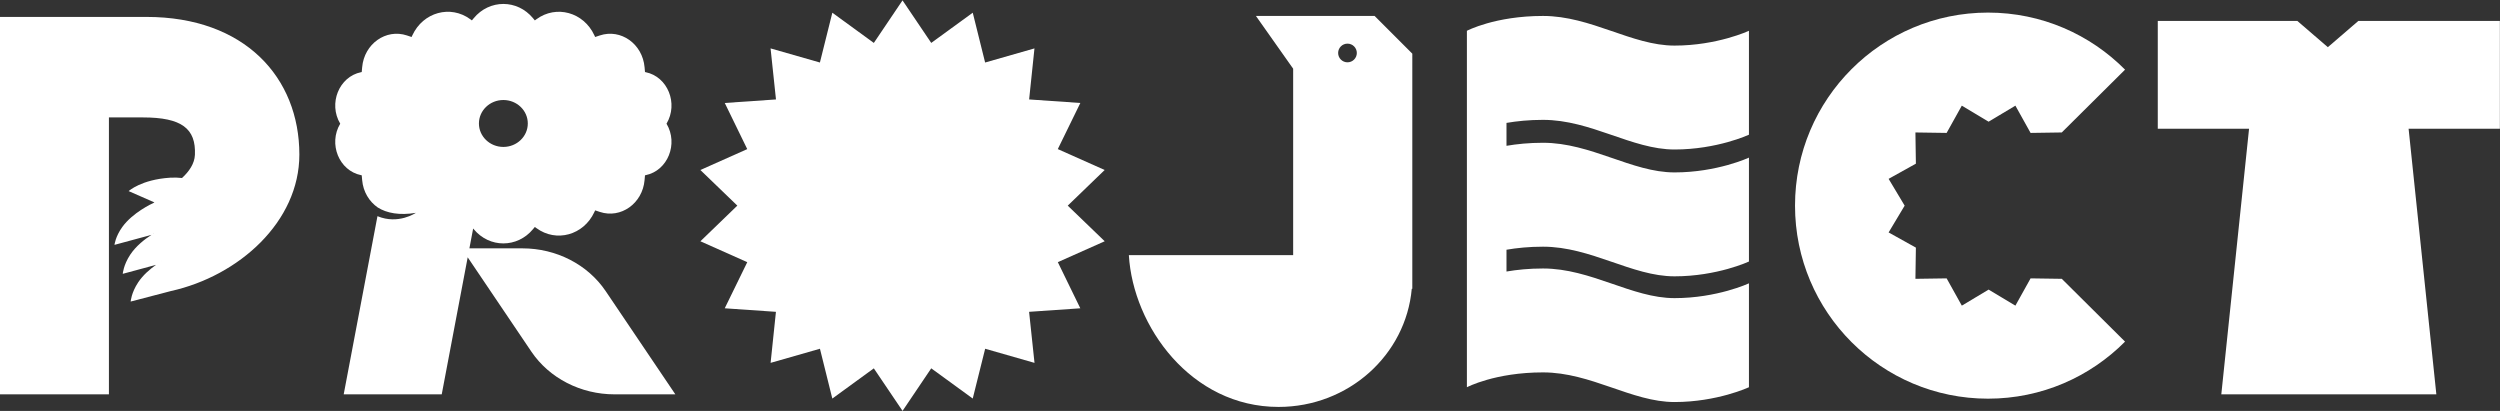 <?xml version="1.0" encoding="utf-8"?>
<!-- Generator: Adobe Illustrator 15.1.0, SVG Export Plug-In . SVG Version: 6.00 Build 0)  -->
<!DOCTYPE svg PUBLIC "-//W3C//DTD SVG 1.1//EN" "http://www.w3.org/Graphics/SVG/1.1/DTD/svg11.dtd">
<svg version="1.1" id="レイヤー_2" xmlns="http://www.w3.org/2000/svg" xmlns:xlink="http://www.w3.org/1999/xlink" x="0px"
	 y="0px" width="2762px" height="454px" viewBox="0 0 2762 454" enable-background="new 0 0 2762 454" xml:space="preserve">
<rect x="0" y="0" width="2762" height="454" fill="#333333" stroke="none"/>
<g id="PROJECT">
	<path fill="#FFFFFF" d="M1136.938,344.505l56.586-3.901l-24.84-50.976l51.793-23.078l-40.834-39.354l40.803-39.384l-51.791-23.09
		l24.9-50.947l-56.572-3.912l5.896-56.394l-54.512,15.603l-13.676-55.033l-45.854,33.369L997.107,0.41l-31.698,47.023
		l-45.846-33.382l-13.731,55.015l-54.514-15.611l5.981,56.404l-56.587,3.902l24.841,50.975l-51.793,23.08l40.834,39.354
		l-40.803,39.385l51.791,23.09l-24.897,50.946l56.57,3.911l-5.897,56.394l54.511-15.603l13.678,55.032l45.853-33.367l31.733,46.993
		l31.696-47.021l45.849,33.381l13.729-55.014l54.515,15.608L1136.938,344.505z"/>
	<path fill="#FFFFFF" d="M669.147,321.619c-19.845-29.393-54.578-47.24-91.945-47.24h-58.612l4.158-21.945l0.592,0.715
		c17.401,21.033,48.154,21.031,65.556-0.004l1.961-2.371c0.02-0.023,0.051-0.027,0.073-0.011l1.729,1.271
		c21.918,16.104,52.133,7.757,63.957-17.671l0.887-1.913c0.013-0.023,0.044-0.038,0.066-0.028l5.078,1.689
		c23.211,7.734,47.211-9.299,49.476-35.118l0.467-5.271c0.004-0.025,0.021-0.049,0.043-0.055l0.676-0.137
		c24.354-4.961,36.359-34.537,23.074-56.863c-0.014-0.02-0.014-0.045,0-0.062l0.004-0.006c13.281-22.328,1.272-51.902-23.082-56.859
		l-0.672-0.135c-0.022-0.006-0.043-0.027-0.043-0.054l-0.466-5.272c-2.266-25.816-26.262-42.85-49.477-35.119l-5.083,1.693
		c-0.026,0.008-0.055-0.004-0.065-0.031l-0.883-1.896c-11.819-25.434-42.039-33.781-63.957-17.678l-1.724,1.268
		c-0.022,0.018-0.055,0.014-0.073-0.012l-1.965-2.375C571.493-0.904,540.74-0.902,523.341,20.13l-1.961,2.373
		c-0.021,0.021-0.052,0.025-0.075,0.012l-1.729-1.273c-21.918-16.104-52.133-7.756-63.958,17.672l-0.886,1.912
		c-0.013,0.027-0.044,0.039-0.065,0.031l-5.078-1.691c-23.212-7.73-47.211,9.299-49.478,35.119l-0.465,5.271
		c0,0.025-0.021,0.049-0.043,0.053l-0.676,0.137c-24.354,4.961-36.359,34.537-23.074,56.863c0.013,0.02,0.013,0.045,0,0.062
		l-0.004,0.006c-13.281,22.328-1.272,51.902,23.086,56.859l0.668,0.137c0.022,0.004,0.043,0.025,0.043,0.055l0.465,5.271
		c1.142,13.007,7.855,23.688,17.152,30.188c10.033,6.363,24.188,8.923,42.137,5.979c0,0-19.312,13.294-42.379,3.674L379.72,435.672
		h108.305l28.688-151.4l70.315,104.161c19.843,29.393,54.578,47.239,91.945,47.239h67.159L669.147,321.619z M556.117,110.491
		c14.911,0,26.997,11.604,26.997,25.918c0,14.312-12.086,25.916-26.997,25.916c-14.908,0-27-11.604-27-25.916
		C529.117,122.094,541.209,110.491,556.117,110.491z"/>
	<path fill="#FFFFFF" d="M2761.868,23.157h-156.401l-33.66,28.975l-33.664-28.975h-154.228v119.055h100.849l-30.66,293.454h237.574
		l-30.66-293.454h100.853L2761.868,23.157L2761.868,23.157z"/>
	<path fill="#FFFFFF" d="M161.891,18.696H0v416.969h120.336v-305.93h37.619c42.78,0,58.655,12.334,57.394,41.332
		c-0.422,9.688-6.356,18.346-14.265,25.592c-4.183-0.463-8.627-0.635-13.274-0.332c-31.822,2.074-45.674,14.806-45.674,14.806
		l28.317,12.43l-0.162,0.296c-3.045,1.384-23.791,11.189-35.142,26.878c-7.748,10.706-8.666,19.791-8.666,19.791l40.884-11.056
		c-7.55,4.855-17.104,12.277-23.485,21.896c-7.556,11.387-8.273,21.168-8.273,21.168l36.795-9.949
		c-6.786,4.771-14.418,11.316-19.789,19.413c-7.555,11.392-8.271,21.172-8.271,21.172l44.271-11.571
		c75.32-16.674,142.121-76.624,142.121-150.856C330.733,85.577,270.297,18.696,161.891,18.696z M169.664,257.294l0.185,0.621
		c-0.068,0.045-0.138,0.085-0.207,0.129L169.664,257.294z M178.758,288.439l0.004-0.271l0.065,0.229
		C178.805,288.411,178.781,288.427,178.758,288.439z"/>
	<path fill="#FFFFFF" d="M1560.321,59.288l-41.654-41.662h-131.123l41.134,58.279l0,0v205.962h-181.519
		c4.646,78.625,68.731,167.706,165.371,167.706c77.271,0,140.651-57.394,147.194-130.519h0.597V59.288L1560.321,59.288z
		 M1488.702,68.846c-5.7,0-10.321-4.617-10.321-10.32c0-5.699,4.621-10.32,10.321-10.32c5.699,0,10.32,4.621,10.32,10.32
		C1499.024,64.229,1494.403,68.846,1488.702,68.846z"/>
	<path fill="#FFFFFF" d="M1704.725,132.421c53.129,0,98.137,32.746,145.284,32.746s82.224-16.346,82.224-16.346V34.02
		c0,0-35.074,16.346-82.224,16.346c-47.148,0-92.155-32.746-145.284-32.746c-53.125,0-84.095,16.4-84.095,16.4v393.802
		c0,0,30.97-16.398,84.095-16.398c53.129,0,98.137,32.746,145.284,32.746s82.224-16.348,82.224-16.348V313.021
		c0,0-35.074,16.346-82.224,16.346c-47.148,0-92.155-32.747-145.284-32.747c-15.41,0-28.892,1.399-40.355,3.36v-24.086
		c11.466-1.962,24.945-3.359,40.355-3.359c53.129,0,98.137,32.746,145.284,32.746s82.224-16.346,82.224-16.346V174.134
		c0,0-35.074,16.348-82.224,16.348c-47.148,0-92.155-32.746-145.284-32.746c-15.41,0-28.892,1.396-40.355,3.355V135.78
		C1675.834,133.821,1689.315,132.421,1704.725,132.421z"/>
	<path fill="#FFFFFF" d="M2277.875,308.046l-34.48-0.511l-16.775,30.135l-29.6-17.729l-29.596,17.729l-16.777-30.135l-34.479,0.514
		l0.51-34.481l-30.133-16.776l17.727-29.596l-17.727-29.599l30.133-16.775l-0.512-34.48l34.479,0.514l16.776-30.133l29.597,17.727
		l29.598-17.727l16.774,30.133l34.479-0.516l0,0l69.901-69.393c-38.638-38.922-92.172-63.035-151.349-63.035
		c-117.789,0-213.271,95.484-213.271,213.272c0,117.787,95.482,213.271,213.271,213.271c59.173,0,112.703-24.106,151.341-63.022
		C2326.389,356.205,2301.36,331.359,2277.875,308.046L2277.875,308.046z"/>
</g>
</svg>
